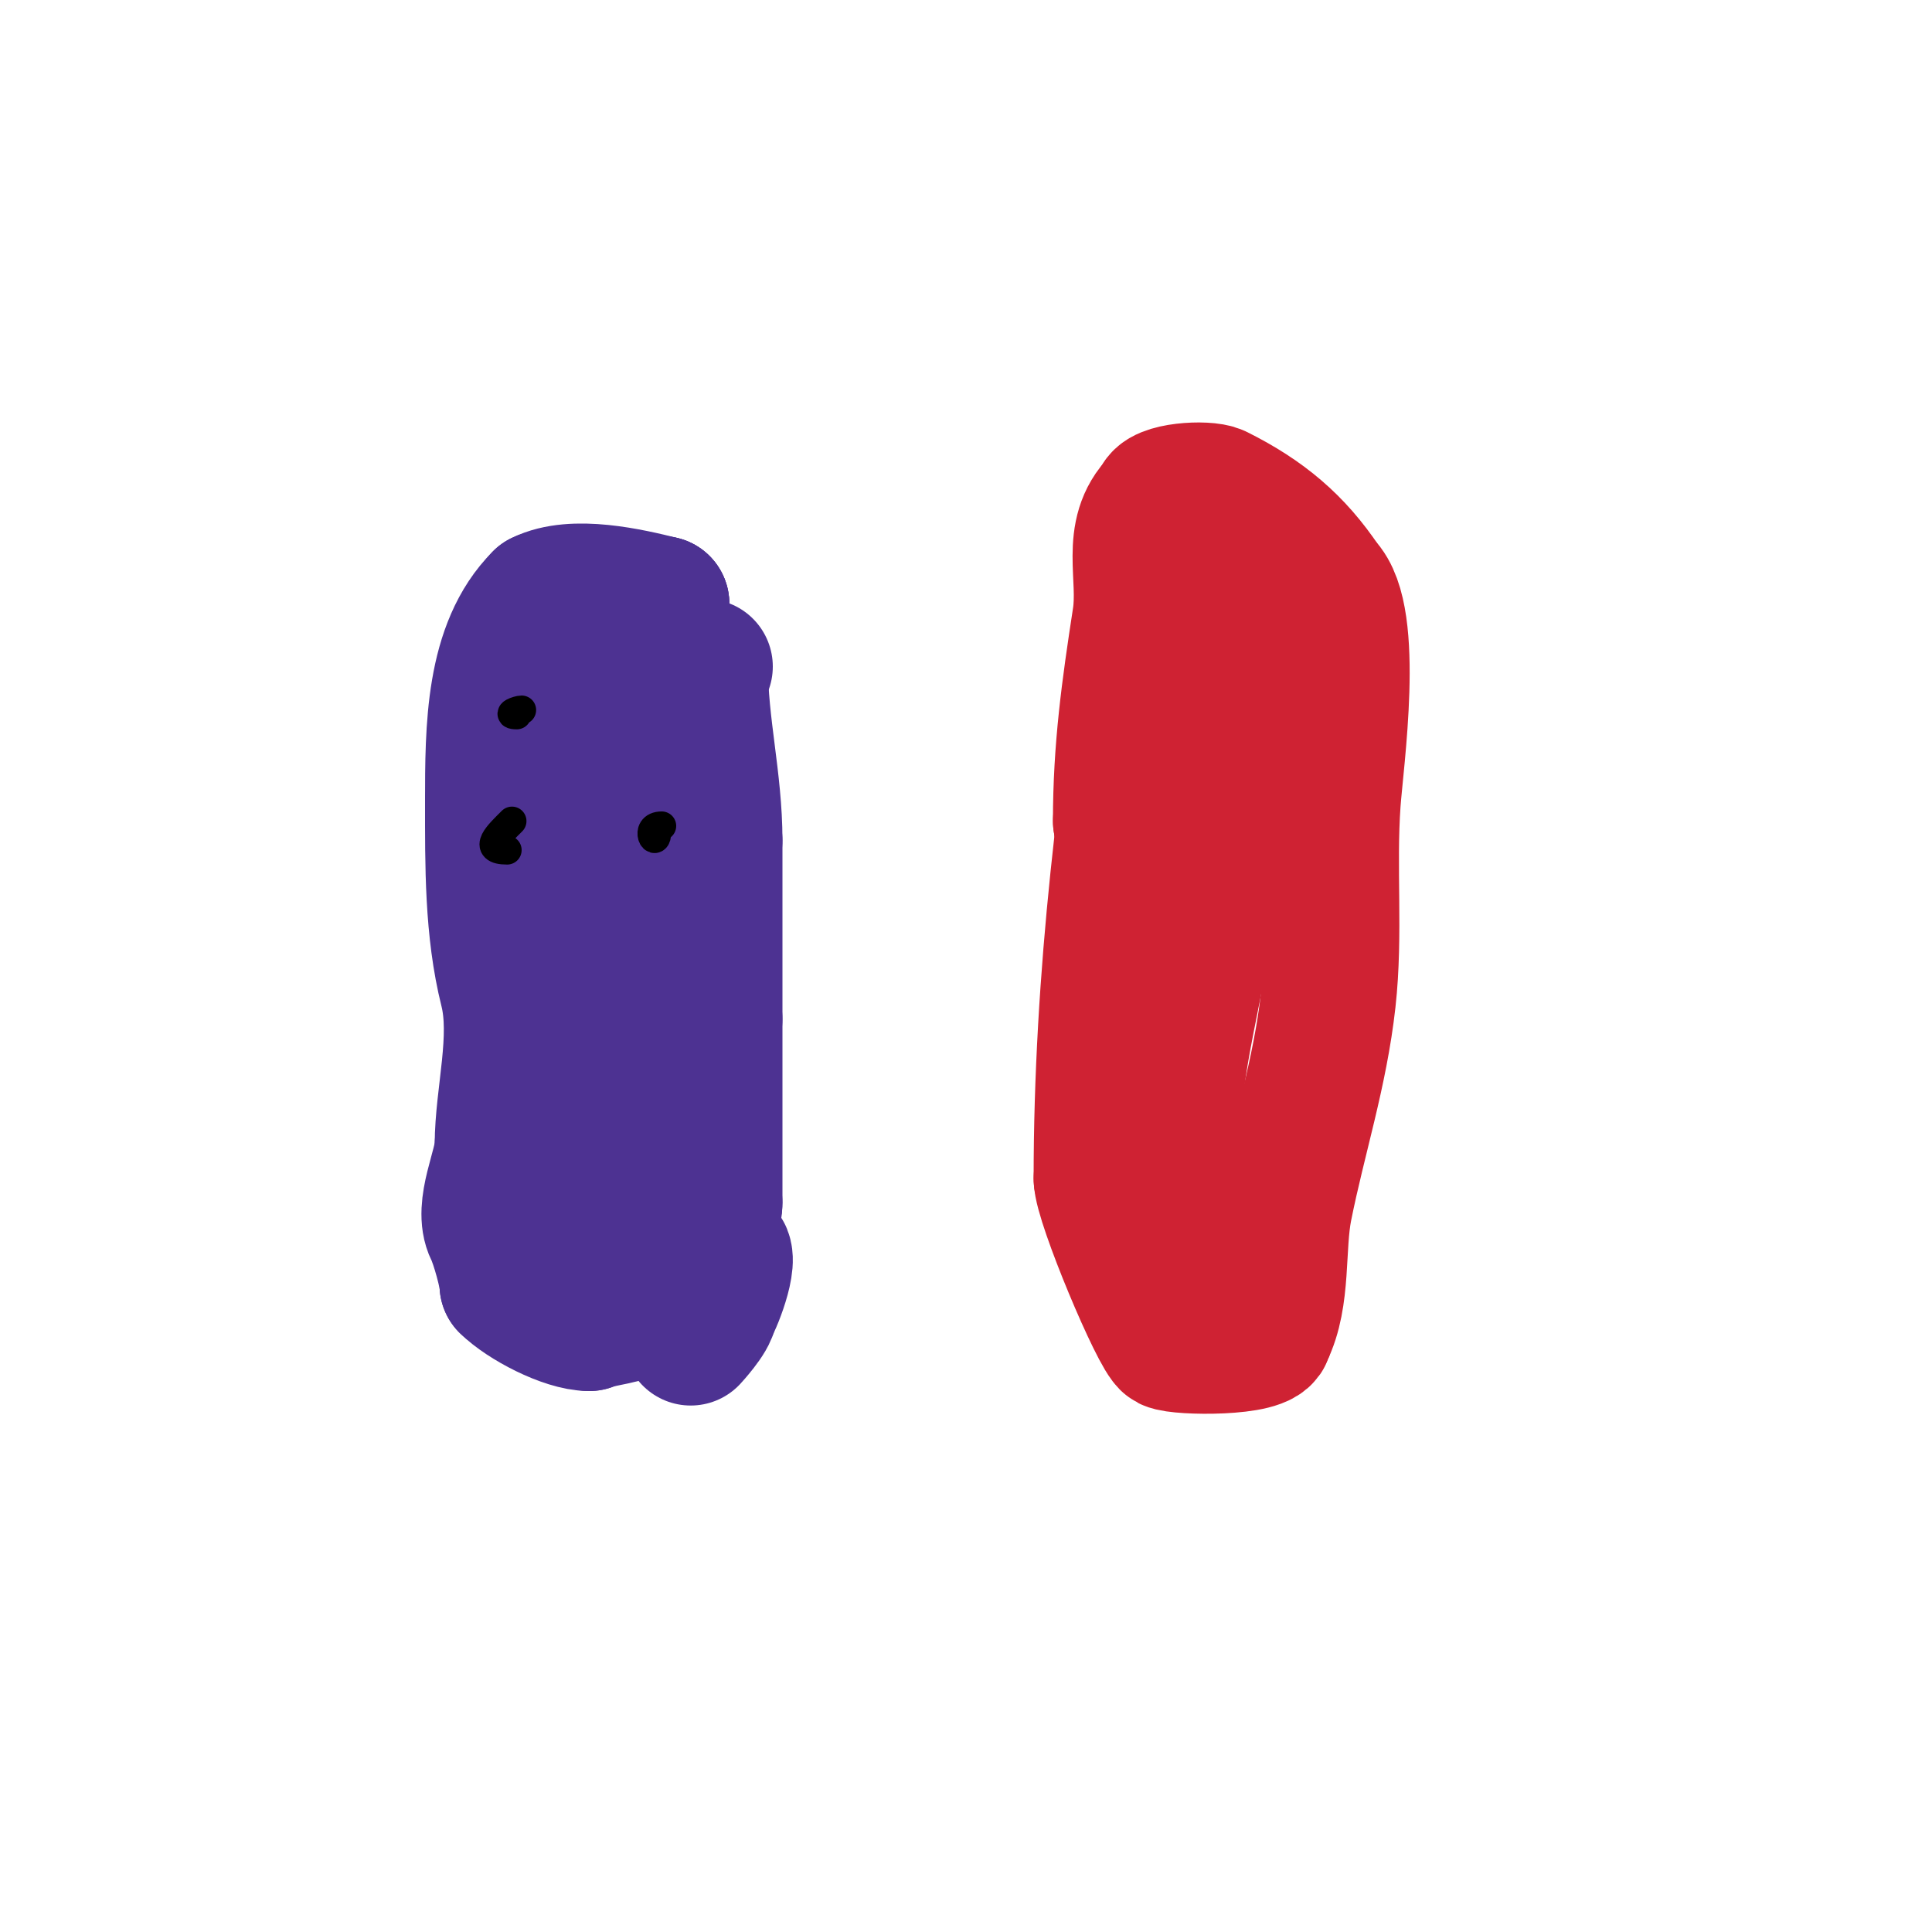 <svg viewBox='0 0 400 400' version='1.1' xmlns='http://www.w3.org/2000/svg' xmlns:xlink='http://www.w3.org/1999/xlink'><g fill='none' stroke='#4d3292' stroke-width='28' stroke-linecap='round' stroke-linejoin='round'><path d='M146,138l-1,0'/><path d='M145,138c0,12.208 3,23.575 3,36'/><path d='M148,174c0,12.333 0,24.667 0,37'/><path d='M148,211c0,12.667 0,25.333 0,38'/><path d='M148,249c0,2.29 -1,4.165 -1,6'/><path d='M147,255c-3.17,0 -6.351,1 -10,1'/><path d='M137,256c-9.124,0 -12.248,-13.496 -16,-21'/><path d='M121,235c0,-7.384 -2,-13.002 -2,-20'/><path d='M119,215c-2.076,-8.304 -5.966,-22.101 -3,-31c0.602,-1.807 2,-3.034 2,-5'/><path d='M118,179c0,-11.506 -1.15,-34.85 7,-43'/><path d='M125,136c0,-5.109 7.801,-11 12,-11'/><path d='M137,125c1.333,0 1.333,0 0,0'/><path d='M137,125c-6.69,-1.673 -18.285,-4.357 -25,-1'/><path d='M112,124c-9.974,9.974 -10,26.88 -10,42'/><path d='M102,166c0,13.04 -0.134,26.466 3,39c2.478,9.912 -1,21.999 -1,32'/><path d='M104,237c0,4.606 -4.48,13.04 -2,18c1.15,2.3 3,9.105 3,11'/><path d='M105,266c3.453,3.453 12.135,8 17,8'/><path d='M122,274c1.977,-0.988 9,-1.46 9,-3'/><path d='M131,271l0,-1'/><path d='M131,270c0,-2.645 2,-4.565 2,-7'/><path d='M133,263c-2.488,-3.733 -4.133,-2.133 -6,-4c-1.697,-1.697 -1,-12.165 -1,-15'/><path d='M126,244c0,-3.768 -1,-6.354 -1,-10'/><path d='M125,234c0,-5.977 -0.43,-12.28 1,-18c0.388,-1.552 3.322,-4.645 4,-6c3.237,-6.474 7,-18.746 7,-26'/><path d='M137,184c0,-9.333 0,-18.667 0,-28c0,-2.667 0,-5.333 0,-8c0,-1.333 0,-5.333 0,-4c0,5 0,10 0,15'/><path d='M137,159c0,17.651 -0.492,35.558 2,53c1.591,11.137 5,22.733 5,34'/><path d='M144,246c0,7.61 -1,15.235 -1,23'/><path d='M143,269c0,2.667 0,8 0,8c0,0 4,-4.331 4,-6'/><path d='M147,271c1.051,-1.577 5.102,-12 2,-12'/></g>
<g fill='none' stroke='#cf2233' stroke-width='28' stroke-linecap='round' stroke-linejoin='round'><path d='M240,120c-6.875,41.251 -12,82.59 -12,124'/><path d='M228,244c0,4.7 11.883,32.941 14,34c2.127,1.064 20,1.297 20,-2'/><path d='M262,276c3.769,-7.537 2.38,-17.898 4,-26c2.893,-14.466 7.311,-27.804 9,-43c1.509,-13.577 0.026,-27.362 1,-41c0.602,-8.431 4.86,-38.14 -2,-45'/><path d='M274,121c-5.755,-8.633 -12.427,-14.214 -22,-19c-2.212,-1.106 -12,-0.518 -12,2'/><path d='M240,104c-6.526,6.526 -2.638,15.144 -4,24c-2.256,14.667 -4,27.119 -4,42'/><path d='M232,170c2.222,13.33 2.404,28.053 6,41c2.224,8.006 14.15,33.699 10,42c-0.719,1.439 -3.885,3.771 -5,6'/><path d='M243,259c0,1.202 -2,4.202 -2,3c0,-8.914 2,-18.687 2,-28c0,-17.711 7,-35.128 7,-53'/><path d='M250,181c0,-5.289 6.264,-18.477 7,-24c1.607,-12.049 1,-24.799 1,-37'/><path d='M258,120c-0.498,-2.489 -0.934,-8.476 -3,-7c-2.118,1.513 -3.333,4 -5,6'/></g>
<g fill='none' stroke='#000000' stroke-width='6' stroke-linecap='round' stroke-linejoin='round'><path d='M108,147c-0.805,0 -3.414,1 -1,1'/><path d='M106,170c-2.688,2.688 -6.32,6 -1,6'/><path d='M137,171c-3.867,0 -1,5.158 -1,1'/></g>
</svg>